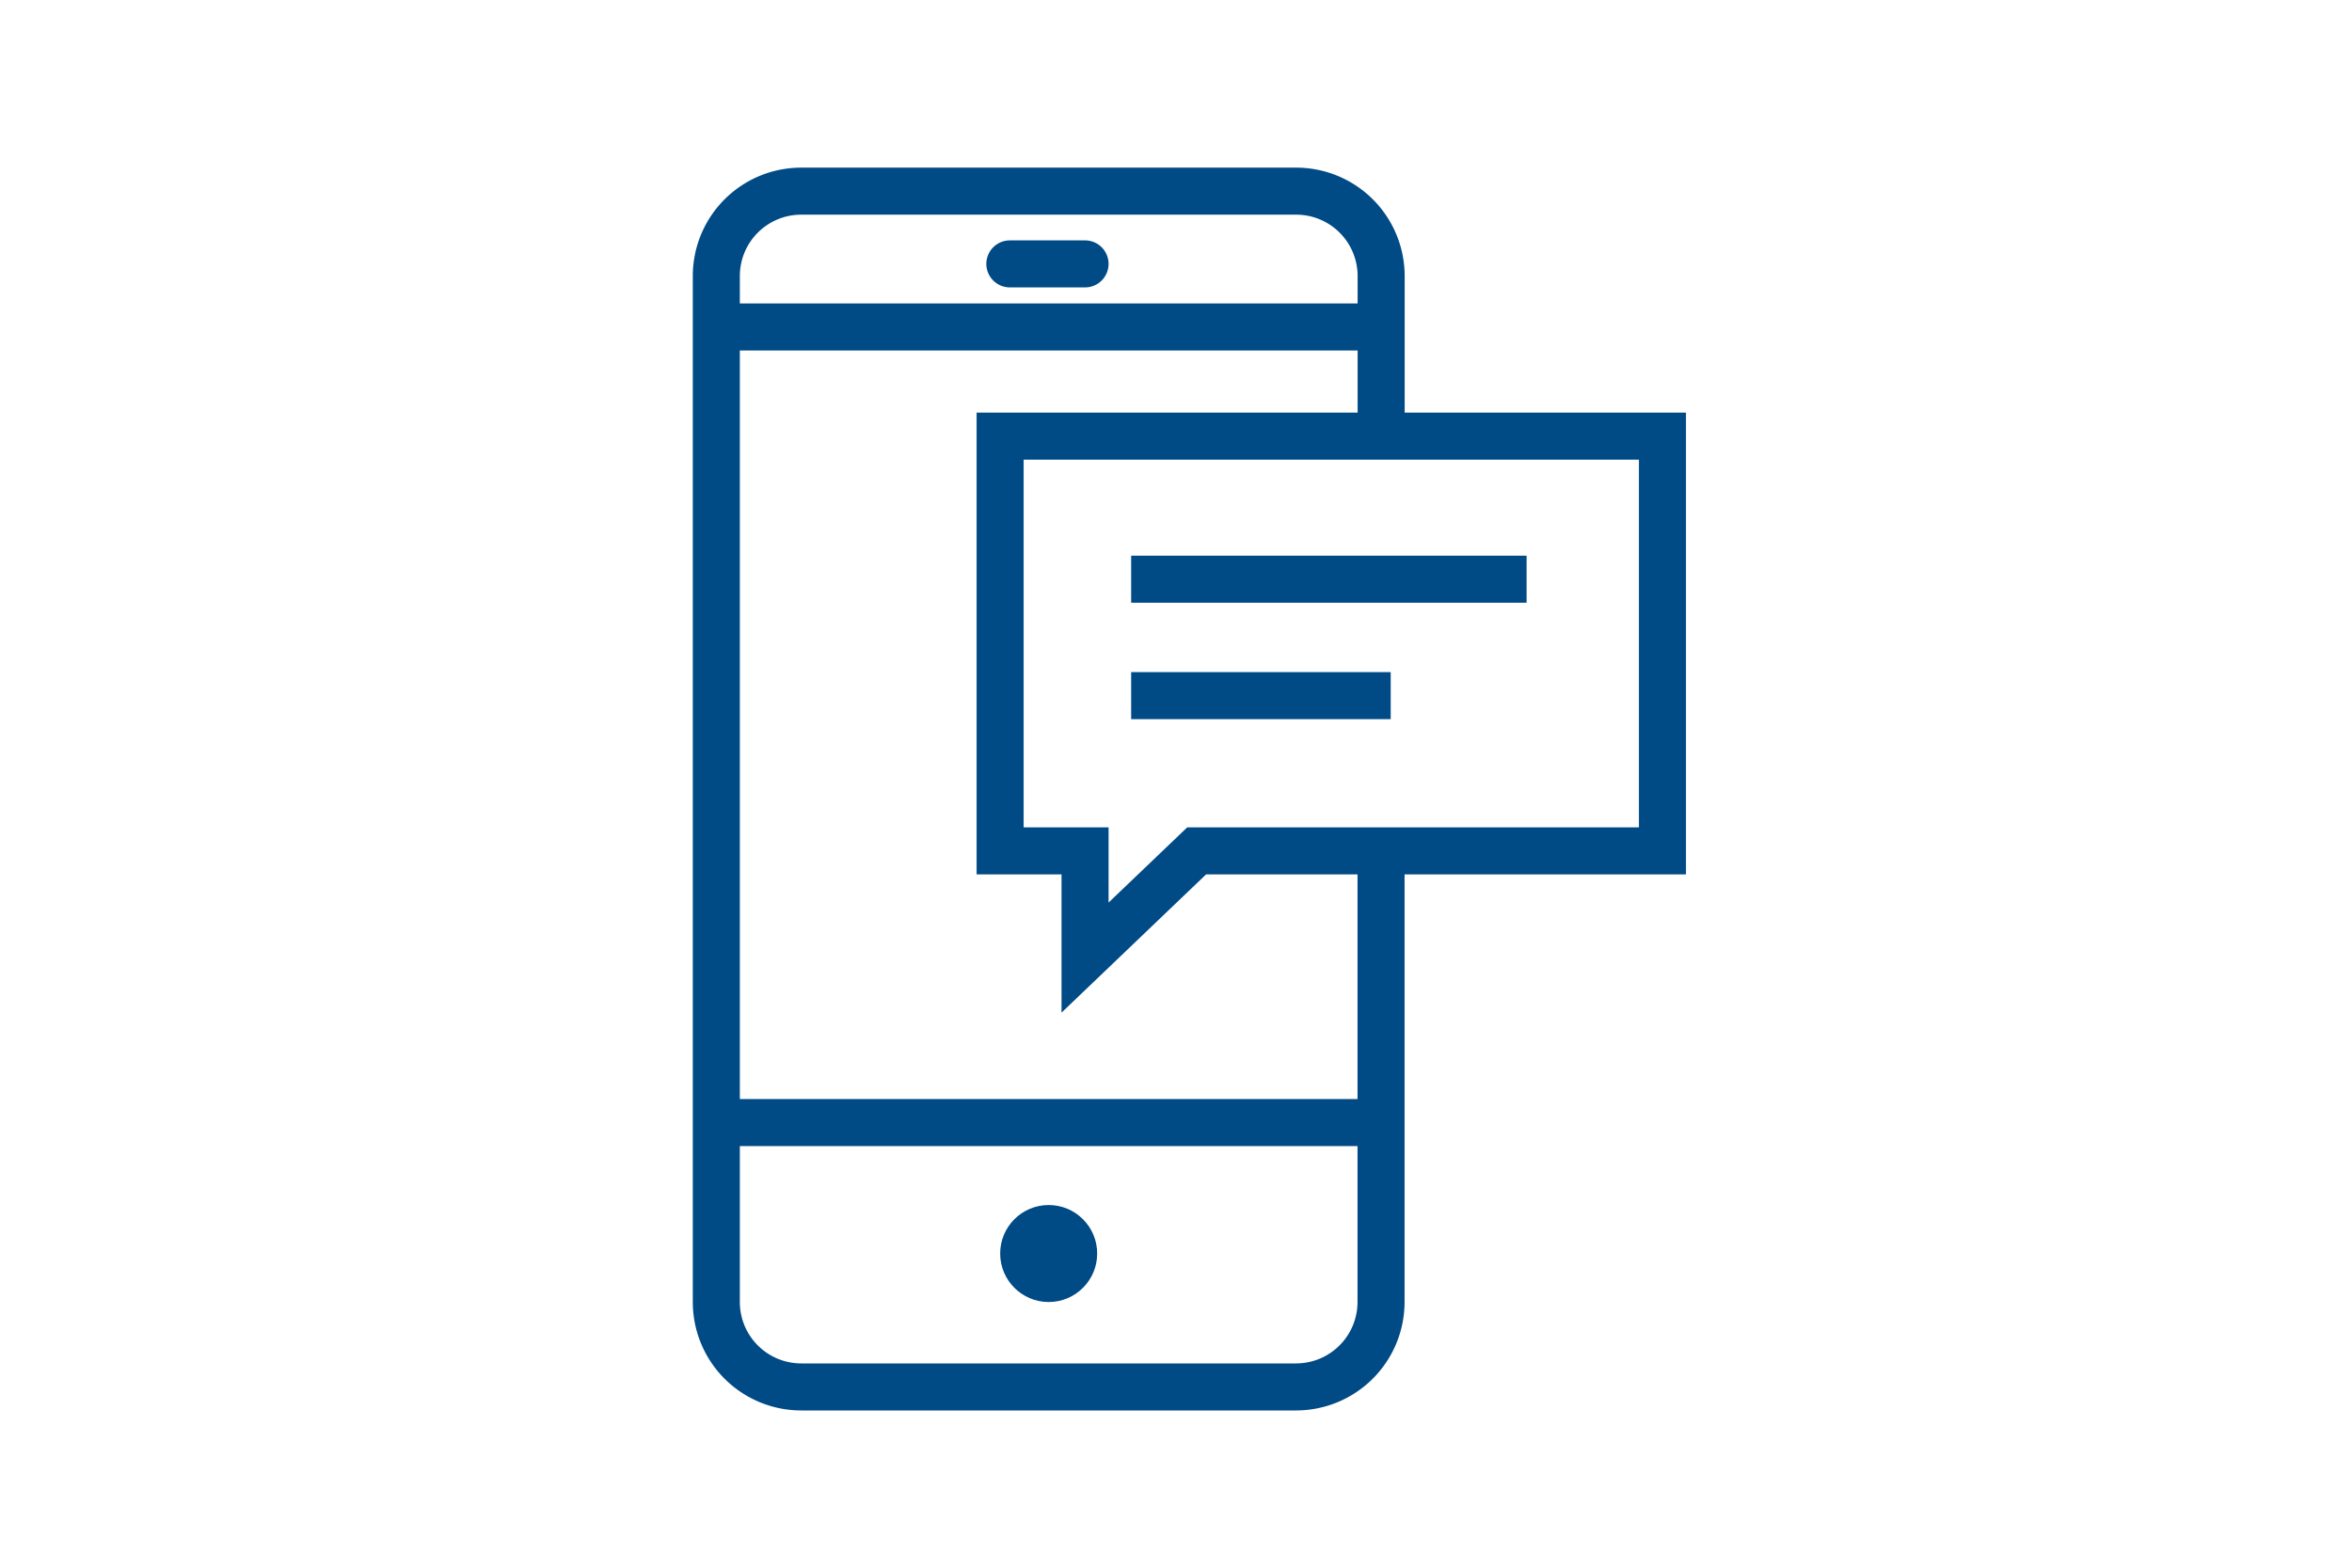 <svg id="Layer_1" data-name="Layer 1" xmlns="http://www.w3.org/2000/svg" viewBox="0 0 450 300"><defs><style>.cls-1,.cls-2{fill:none;stroke:#004a85;stroke-miterlimit:10;stroke-width:9px;}.cls-2{stroke-linecap:round;}.cls-3{fill:#004a85;}</style></defs><title>Service page icons</title><path class="cls-1" d="M264.23,164.69v84.47A16.26,16.26,0,0,1,248,265.41H153.29a16.25,16.25,0,0,1-16.24-16.25V52.82a16.24,16.24,0,0,1,16.24-16.24H248a16.25,16.25,0,0,1,16.25,16.24V81.6"/><line class="cls-1" x1="264.23" y1="62.57" x2="137.05" y2="62.57"/><line class="cls-1" x1="264.23" y1="214.82" x2="137.05" y2="214.82"/><line class="cls-2" x1="193.21" y1="50.5" x2="207.6" y2="50.5"/><circle class="cls-3" cx="200.64" cy="239.88" r="9.28"/><polygon class="cls-1" points="318.07 83.46 191.35 83.46 191.35 162.83 207.6 162.83 207.6 183.25 228.95 162.83 318.07 162.83 318.07 83.46"/><line class="cls-1" x1="216.42" y1="110.84" x2="292.08" y2="110.84"/><line class="cls-1" x1="216.42" y1="133.12" x2="266.08" y2="133.12"/></svg>